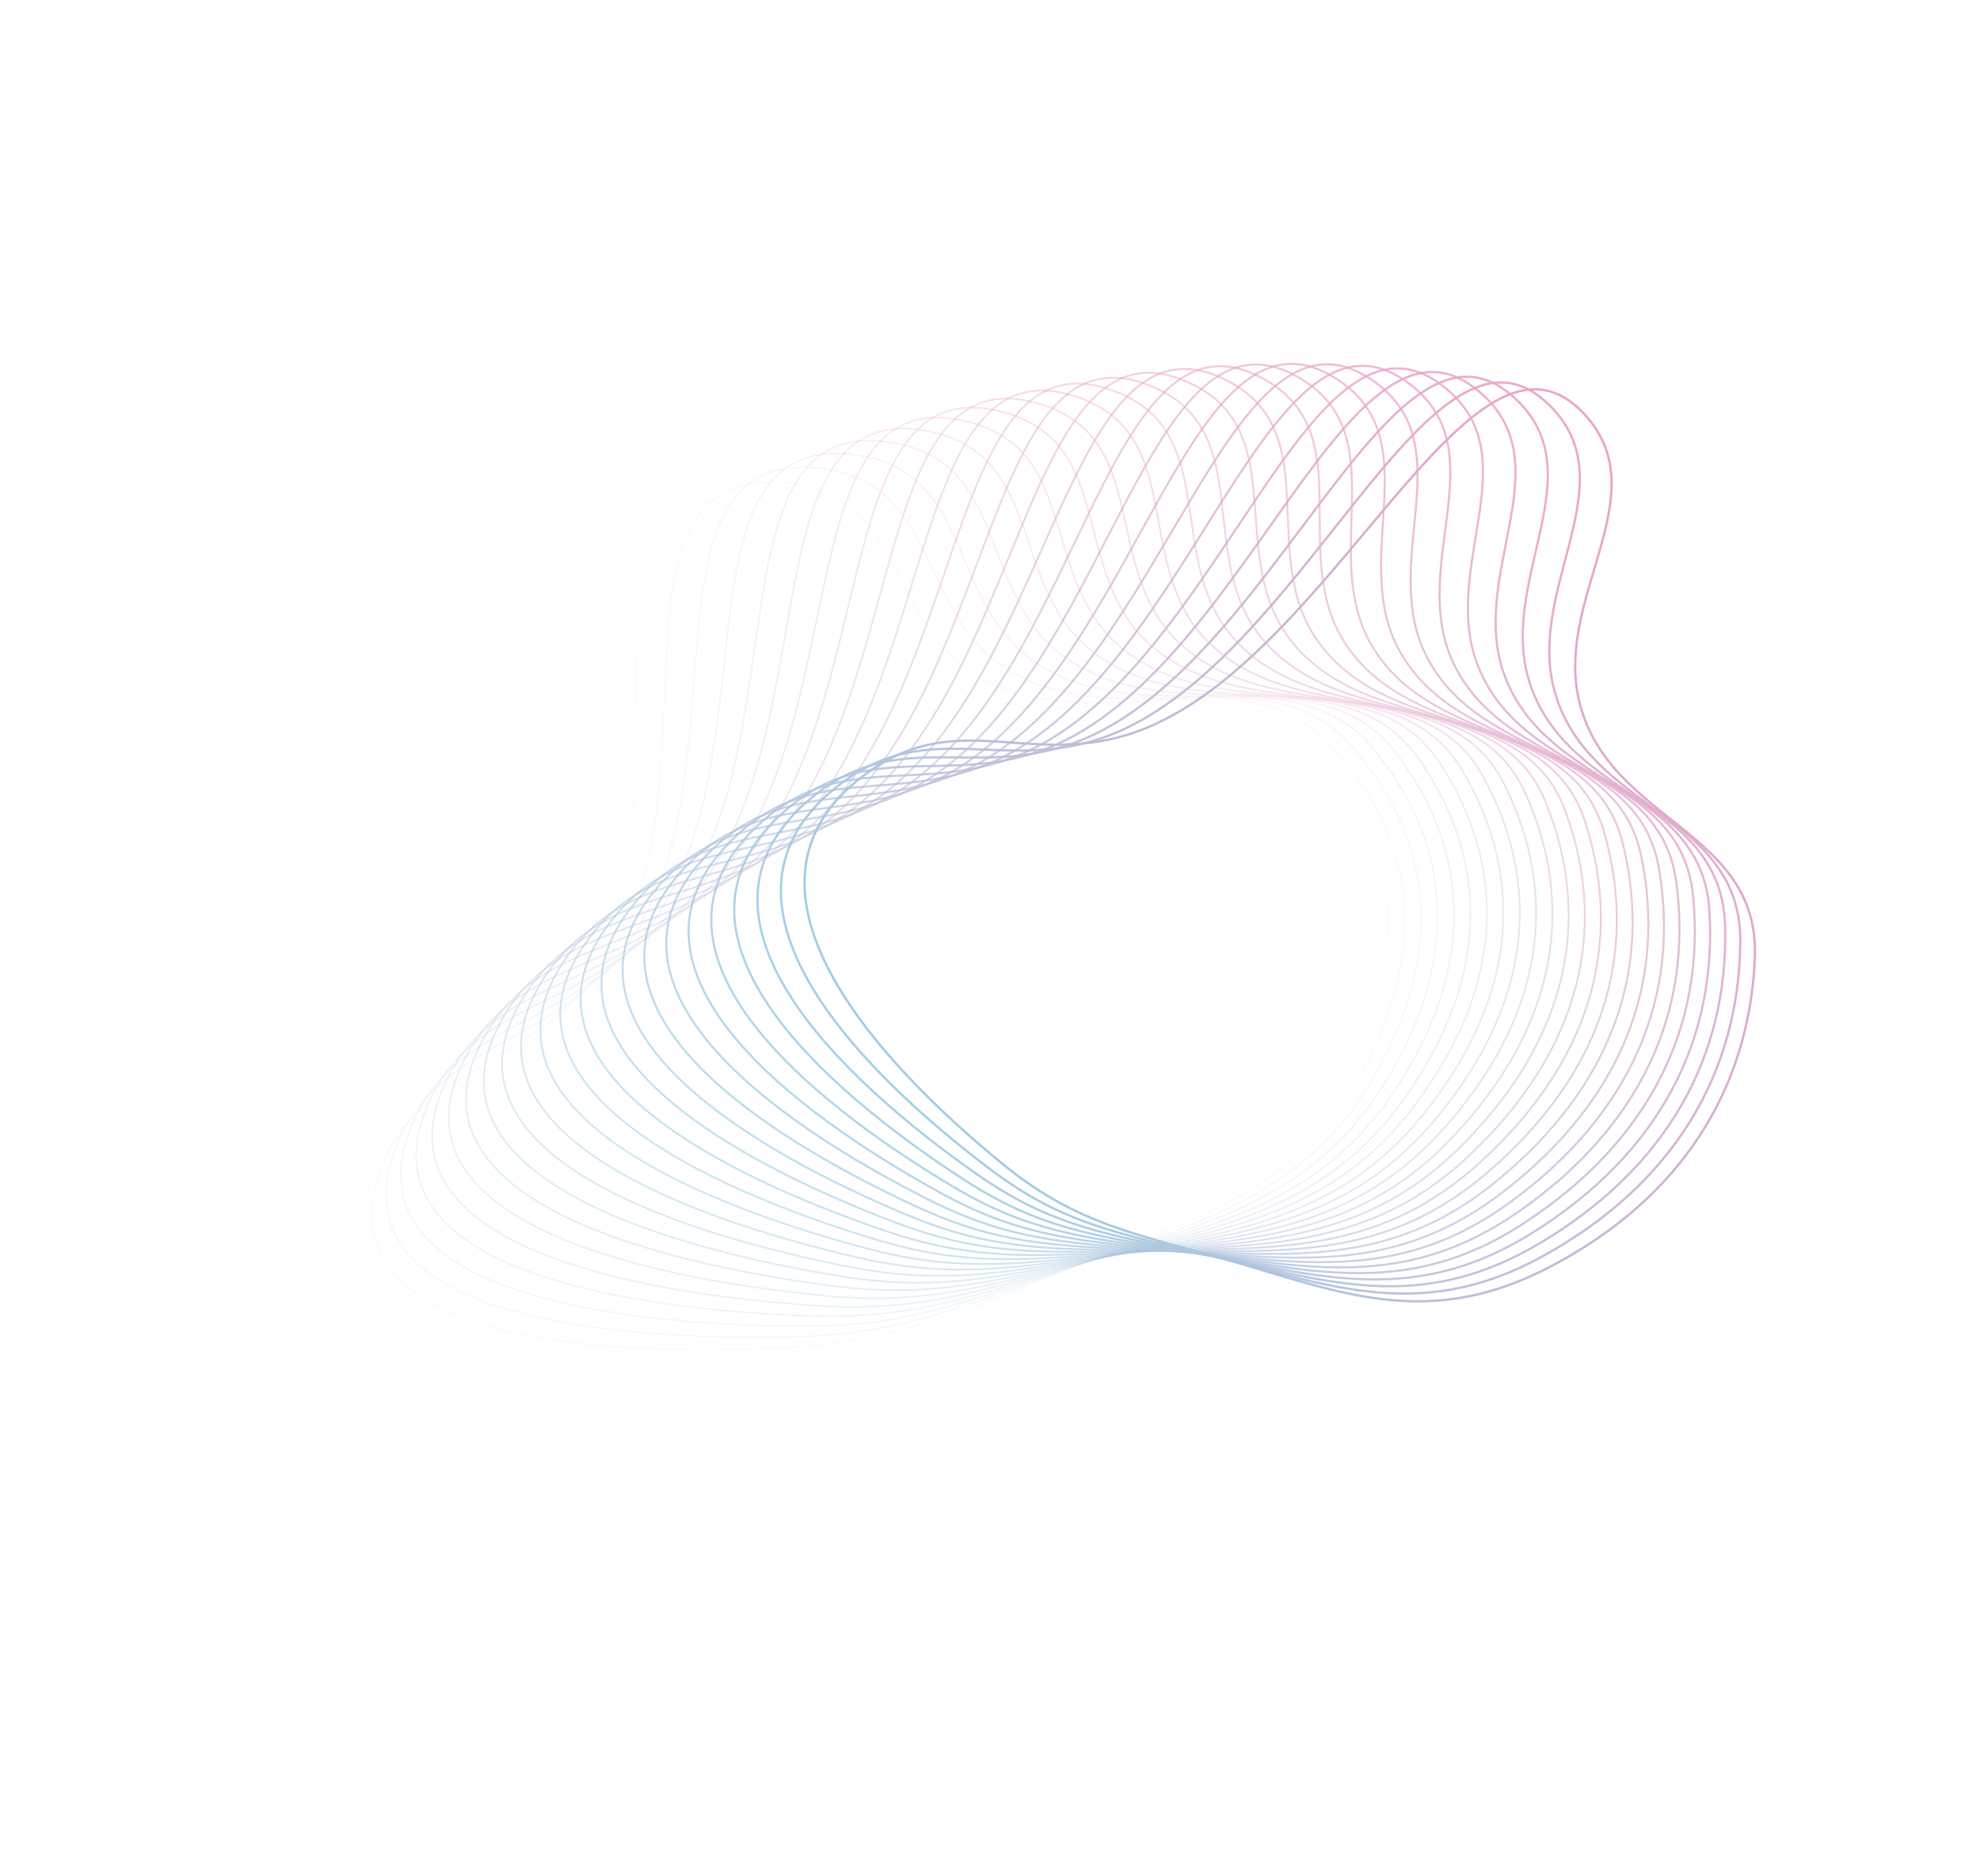 <?xml version="1.0" encoding="UTF-8"?> <svg xmlns="http://www.w3.org/2000/svg" width="1694" height="1605" viewBox="0 0 1694 1605" fill="none"><path opacity="0.042" d="M666.032 1162.59C748.463 1156.07 796.687 1135.71 876.417 1101.35C994.404 1050.5 1095.69 1026.9 1153.06 917.695C1211.61 806.241 1194.16 707.928 1115.22 632.489C1037.74 558.452 917.954 637.256 818.285 588.611C731.498 546.254 746.208 432.705 642.6 426.254C465.961 415.255 607.331 709.369 488.91 856.802C431.578 928.181 342.659 936.78 314.184 1018.27C261.677 1168.53 504.101 1175.39 666.032 1162.59Z" stroke="url(#paint0_linear_223_2)" stroke-width="1.042"></path><path opacity="0.083" d="M671.17 1153.21C753.193 1149.12 801.745 1130.11 882.041 1097.98C1000.87 1050.44 1102.18 1029.75 1162.85 921.814C1224.76 811.651 1210.82 712.423 1135.06 634.329C1060.71 557.689 939.144 633.248 841.903 581.442C757.23 536.331 775.714 422.761 673.12 413.201C498.21 396.903 628.43 696.412 505.87 840.918C446.533 910.879 358.001 916.868 326.955 997.838C269.705 1147.15 510.04 1161.25 671.17 1153.21Z" stroke="url(#paint1_linear_223_2)" stroke-width="1.083"></path><path opacity="0.125" d="M676.656 1143.95C758.191 1142.29 807.022 1124.64 887.803 1094.77C1007.34 1050.57 1108.6 1032.82 1172.49 926.25C1237.7 817.485 1227.26 717.44 1154.76 636.778C1083.6 557.616 960.376 629.863 865.652 574.955C783.172 527.143 805.401 413.664 703.92 401.013C530.906 379.446 649.879 684.039 523.31 825.483C462.033 893.961 373.974 897.341 340.394 977.714C278.473 1125.92 516.484 1147.23 676.656 1143.95Z" stroke="url(#paint2_linear_223_2)" stroke-width="1.125"></path><path opacity="0.167" d="M682.484 1134.83C763.452 1135.58 812.513 1119.32 893.697 1091.73C1013.84 1050.91 1114.92 1036.1 1181.97 930.998C1250.41 823.734 1243.47 722.974 1174.28 639.829C1106.38 558.23 981.626 627.103 889.507 569.155C809.295 518.697 835.238 405.42 734.967 389.699C564.016 362.898 671.653 672.26 541.213 810.51C478.061 877.442 390.56 878.216 354.487 957.914C287.967 1104.88 523.427 1133.36 682.484 1134.83Z" stroke="url(#paint3_linear_223_2)" stroke-width="1.167"></path><path opacity="0.208" d="M688.646 1125.85C768.968 1129.02 818.21 1114.15 899.716 1088.86C1020.33 1051.45 1121.15 1039.59 1191.28 936.058C1262.87 830.396 1259.43 729.024 1193.62 643.484C1129.03 559.535 1002.87 624.975 913.444 564.052C835.573 511.003 865.194 398.041 766.229 379.274C597.505 347.278 693.729 661.092 559.557 796.019C494.599 861.343 407.741 859.516 369.217 938.464C298.176 1084.04 530.858 1119.64 688.646 1125.85Z" stroke="url(#paint4_linear_223_2)" stroke-width="1.208"></path><path opacity="0.25" d="M695.131 1117.03C774.729 1122.6 824.103 1109.13 905.85 1086.18C1026.82 1052.2 1127.27 1043.29 1200.41 941.428C1275.06 837.469 1275.12 735.585 1212.74 647.741C1151.52 561.532 1024.09 623.483 937.433 559.653C861.974 504.073 895.235 391.536 797.671 369.749C631.335 332.603 716.082 650.548 578.32 782.028C511.624 845.683 425.494 841.264 384.563 919.384C309.085 1063.44 538.765 1106.1 695.131 1117.03Z" stroke="url(#paint5_linear_223_2)" stroke-width="1.25"></path><path opacity="0.292" d="M701.943 1108.38C780.741 1116.34 830.197 1104.29 912.103 1083.67C1033.31 1053.15 1133.29 1047.19 1209.36 947.098C1287 844.941 1290.54 742.648 1231.65 652.593C1173.84 564.214 1045.27 622.624 961.463 555.958C888.485 497.909 925.341 385.907 829.271 361.128C665.482 318.884 738.698 640.633 597.492 768.545C529.129 830.473 443.811 823.473 400.52 900.691C320.691 1043.08 547.15 1092.75 701.943 1108.38Z" stroke="url(#paint6_linear_223_2)" stroke-width="1.292"></path><path opacity="0.333" d="M709.059 1099.9C786.979 1110.24 836.468 1099.61 918.452 1081.35C1039.77 1054.32 1139.2 1051.31 1218.11 953.07C1298.64 852.811 1305.66 750.21 1250.3 658.039C1195.96 567.584 1066.38 622.403 985.493 552.975C915.061 492.52 955.468 381.162 860.982 353.425C699.895 306.137 761.538 631.364 617.038 755.59C547.08 815.733 462.656 806.167 417.054 882.408C332.964 1023 555.987 1079.61 709.059 1099.9Z" stroke="url(#paint7_linear_223_2)" stroke-width="1.333"></path><path opacity="0.375" d="M716.48 1091.61C793.449 1104.31 842.922 1095.11 924.902 1079.21C1046.22 1055.68 1144.98 1055.62 1226.65 959.333C1310 861.066 1320.47 758.26 1268.69 664.07C1217.86 571.632 1087.4 622.818 1009.51 550.702C941.688 487.907 985.595 377.303 892.783 346.642C734.55 294.37 784.591 622.743 636.948 743.171C565.468 801.475 482.02 789.359 434.159 864.55C345.903 1003.21 565.277 1066.68 716.48 1091.61Z" stroke="url(#paint8_linear_223_2)" stroke-width="1.375"></path><path opacity="0.417" d="M724.195 1083.52C800.139 1098.55 849.547 1090.79 931.442 1077.27C1052.63 1057.25 1150.64 1060.13 1234.97 965.886C1321.04 869.702 1334.96 766.793 1286.79 670.682C1239.53 576.359 1108.31 623.869 1033.49 549.144C968.333 484.078 1015.69 374.334 924.639 340.788C769.408 283.596 807.828 614.783 657.198 731.304C584.271 787.716 501.877 773.067 451.811 847.138C359.487 983.726 575.006 1053.98 724.195 1083.52Z" stroke="url(#paint9_linear_223_2)" stroke-width="1.417"></path><path opacity="0.458" d="M732.195 1075.63C807.042 1092.99 856.336 1086.66 938.064 1075.52C1059.01 1059.04 1156.16 1064.84 1243.08 972.725C1331.78 878.714 1349.11 775.804 1304.6 677.872C1260.92 581.762 1129.09 625.559 1057.4 548.306C994.972 481.038 1045.72 372.261 956.516 335.87C804.434 273.828 831.226 607.495 677.764 720.003C603.467 774.473 522.207 757.313 469.99 830.193C373.702 964.585 585.162 1041.54 732.195 1075.63Z" stroke="url(#paint10_linear_223_2)" stroke-width="1.458"></path><path opacity="0.5" d="M740.47 1067.96C814.148 1087.61 863.28 1082.73 944.762 1073.98C1065.34 1061.02 1161.55 1069.74 1250.95 979.841C1342.19 888.09 1362.91 785.281 1322.09 685.63C1282.04 587.832 1149.72 627.882 1081.22 548.185C1021.58 478.788 1075.66 371.082 988.382 331.89C839.592 265.072 854.76 600.882 698.627 709.277C623.037 761.756 542.988 742.109 488.678 813.729C388.53 945.797 595.733 1029.35 740.47 1067.96Z" stroke="url(#paint11_linear_223_2)" stroke-width="1.5"></path><path opacity="0.542" d="M749.006 1060.51C821.446 1082.44 870.368 1079 951.523 1072.63C1071.62 1063.22 1166.79 1074.83 1258.58 987.231C1352.26 897.826 1376.33 795.218 1339.24 693.951C1302.84 594.567 1170.17 630.841 1104.93 548.783C1048.11 477.332 1105.46 370.8 1020.2 328.853C874.841 257.338 878.401 594.953 719.759 699.14C642.954 749.581 564.192 727.472 507.849 797.765C403.951 927.385 606.703 1017.44 749.006 1060.51Z" stroke="url(#paint12_linear_223_2)" stroke-width="1.542"></path><path opacity="0.583" d="M757.807 1053.3C828.94 1077.47 877.603 1075.47 958.353 1071.5C1077.85 1065.61 1171.89 1080.11 1265.97 994.885C1361.99 907.907 1389.39 805.603 1356.05 702.823C1323.33 601.955 1190.44 634.427 1128.5 550.097C1074.57 476.666 1135.13 371.412 1051.95 326.759C910.158 250.629 902.139 589.712 741.15 689.597C663.209 737.956 585.81 713.414 527.494 782.314C419.96 909.365 618.071 1005.82 757.807 1053.3Z" stroke="url(#paint13_linear_223_2)" stroke-width="1.583"></path><path opacity="0.625" d="M766.85 1046.33C836.609 1072.71 884.966 1072.15 965.231 1070.56C1084.01 1068.21 1176.83 1085.57 1273.1 1002.8C1371.36 918.329 1402.05 816.428 1372.49 712.241C1343.47 609.993 1210.49 638.641 1151.91 552.127C1100.91 476.796 1164.6 372.919 1083.6 325.61C945.496 244.954 925.935 585.165 762.767 680.662C683.77 726.896 607.806 699.953 547.581 767.394C436.526 891.758 629.813 994.499 766.85 1046.33Z" stroke="url(#paint14_linear_223_2)" stroke-width="1.625"></path><path opacity="0.667" d="M776.125 1039.61C844.444 1068.17 892.449 1069.05 972.15 1069.85C1090.1 1071.02 1181.61 1091.21 1279.97 1010.97C1380.36 929.084 1414.31 827.685 1388.53 722.199C1363.24 618.675 1230.3 643.48 1175.14 554.875C1127.1 477.722 1193.86 375.322 1115.1 325.412C980.818 240.32 949.766 581.321 784.585 672.347C704.615 716.417 630.157 687.103 568.087 753.025C453.631 874.585 641.916 983.492 776.125 1039.61Z" stroke="url(#paint15_linear_223_2)" stroke-width="1.667"></path><path opacity="0.708" d="M785.625 1033.15C852.441 1063.86 900.046 1066.18 979.107 1069.35C1096.1 1074.04 1186.23 1097.03 1286.58 1019.39C1389 940.165 1426.15 839.367 1404.18 732.688C1382.62 627.994 1249.86 648.943 1198.15 558.339C1153.13 479.445 1222.87 378.62 1146.43 326.164C1016.09 236.733 973.612 578.185 806.588 664.662C725.724 706.529 652.842 674.881 588.995 739.221C471.26 857.865 654.369 972.815 785.625 1033.15Z" stroke="url(#paint16_linear_223_2)" stroke-width="1.708"></path><path opacity="0.75" d="M795.344 1026.95C860.595 1059.78 907.754 1063.52 986.098 1069.05C1102.03 1077.24 1190.68 1103.01 1292.91 1028.05C1397.25 951.55 1437.57 851.452 1419.42 743.689C1401.61 637.931 1269.15 655.014 1220.94 562.505C1178.97 481.954 1251.62 382.797 1177.56 327.855C1051.29 234.185 997.452 575.748 828.754 657.603C747.081 697.232 675.843 663.288 610.286 725.987C489.397 841.605 667.163 962.468 795.344 1026.95Z" stroke="url(#paint17_linear_223_2)" stroke-width="1.75"></path><path opacity="0.792" d="M805.271 1021.03C868.896 1055.93 915.564 1061.09 993.115 1068.98C1107.88 1080.65 1194.95 1109.16 1298.97 1036.94C1405.12 963.236 1448.55 863.934 1434.23 755.197C1420.18 648.483 1288.16 661.692 1243.48 567.376C1204.59 485.25 1280.08 387.857 1208.47 330.489C1086.37 232.683 1021.26 574.021 851.063 651.185C768.662 688.543 699.134 652.342 631.937 713.342C508.023 825.828 680.284 952.469 805.271 1021.03Z" stroke="url(#paint18_linear_223_2)" stroke-width="1.792"></path><path opacity="0.833" d="M815.387 1015.39C877.328 1052.32 923.46 1058.89 1000.14 1069.12C1113.62 1084.25 1199.05 1115.47 1304.73 1046.05C1412.59 975.213 1459.09 876.804 1448.6 767.202C1438.31 659.64 1306.85 668.972 1265.75 572.947C1229.96 489.333 1308.2 393.793 1239.1 334.063C1121.3 232.229 1045.01 573.005 873.481 645.414C790.438 680.471 722.684 642.054 653.917 701.301C527.109 810.552 693.709 942.83 815.387 1015.39Z" stroke="url(#paint19_linear_223_2)" stroke-width="1.833"></path><path opacity="0.875" d="M825.682 1010.03C885.88 1048.96 931.432 1056.93 1007.17 1069.48C1119.26 1088.06 1202.96 1121.94 1310.21 1055.39C1419.66 987.473 1469.16 890.051 1462.51 779.696C1455.97 671.394 1325.21 676.852 1287.71 579.216C1255.06 494.2 1335.97 400.604 1269.45 338.576C1156.03 232.826 1068.67 572.704 895.988 640.301C812.385 673.027 746.468 632.439 676.204 689.878C546.634 795.795 707.424 933.565 825.682 1010.03Z" stroke="url(#paint20_linear_223_2)" stroke-width="1.875"></path><path opacity="0.917" d="M836.15 1004.98C894.553 1045.85 939.481 1055.2 1014.21 1070.06C1124.8 1092.05 1206.69 1128.56 1315.39 1064.93C1426.32 1000 1478.77 903.66 1475.94 792.661C1473.17 683.728 1343.22 685.317 1309.36 586.172C1279.87 499.841 1363.36 408.276 1299.47 344.019C1190.55 234.467 1092.23 573.115 918.566 635.844C834.488 666.213 770.469 623.501 698.781 679.079C566.586 781.567 721.422 924.677 836.15 1004.98Z" stroke="url(#paint21_linear_223_2)" stroke-width="1.917"></path><path opacity="0.958" d="M846.778 1000.22C903.331 1043 947.592 1053.73 1021.24 1070.87C1130.22 1096.23 1210.23 1135.33 1320.27 1074.68C1432.56 1012.79 1487.91 917.62 1488.9 806.091C1489.87 696.636 1360.88 694.363 1330.67 593.811C1304.36 506.255 1390.33 416.806 1329.14 350.388C1224.81 237.154 1115.66 574.24 941.19 632.053C856.721 660.043 794.657 615.252 721.62 668.921C586.939 767.888 735.682 916.183 846.778 1000.22Z" stroke="url(#paint22_linear_223_2)" stroke-width="1.958"></path><path d="M857.553 995.765C912.206 1040.4 955.759 1052.49 1028.25 1071.89C1135.52 1100.6 1213.58 1142.23 1324.84 1084.62C1438.39 1025.82 1496.56 931.916 1501.36 819.967C1506.07 710.1 1378.15 703.979 1351.61 602.122C1328.5 513.43 1416.88 426.18 1358.43 357.674C1258.78 240.878 1138.94 576.073 963.835 628.927C879.061 654.515 819.009 607.697 744.699 659.409C607.67 754.766 750.191 908.085 857.553 995.765Z" stroke="url(#paint23_linear_223_2)" stroke-width="2"></path><defs><linearGradient id="paint0_linear_223_2" x1="656.221" y1="1190.05" x2="766.453" y2="444.073" gradientUnits="userSpaceOnUse"><stop stop-color="#A0CDE4"></stop><stop offset="1" stop-color="#EDA3C7"></stop></linearGradient><linearGradient id="paint1_linear_223_2" x1="660.494" y1="1180.49" x2="795.038" y2="434.709" gradientUnits="userSpaceOnUse"><stop stop-color="#A0CDE4"></stop><stop offset="1" stop-color="#EDA3C7"></stop></linearGradient><linearGradient id="paint2_linear_223_2" x1="665.128" y1="1171.03" x2="824.386" y2="426.281" gradientUnits="userSpaceOnUse"><stop stop-color="#A0CDE4"></stop><stop offset="1" stop-color="#EDA3C7"></stop></linearGradient><linearGradient id="paint3_linear_223_2" x1="670.118" y1="1161.67" x2="854.465" y2="418.857" gradientUnits="userSpaceOnUse"><stop stop-color="#A0CDE4"></stop><stop offset="1" stop-color="#EDA3C7"></stop></linearGradient><linearGradient id="paint4_linear_223_2" x1="675.456" y1="1152.43" x2="885.231" y2="412.506" gradientUnits="userSpaceOnUse"><stop stop-color="#A0CDE4"></stop><stop offset="1" stop-color="#EDA3C7"></stop></linearGradient><linearGradient id="paint5_linear_223_2" x1="681.133" y1="1143.33" x2="916.634" y2="407.299" gradientUnits="userSpaceOnUse"><stop stop-color="#A0CDE4"></stop><stop offset="1" stop-color="#EDA3C7"></stop></linearGradient><linearGradient id="paint6_linear_223_2" x1="687.152" y1="1134.36" x2="948.63" y2="403.297" gradientUnits="userSpaceOnUse"><stop stop-color="#A0CDE4"></stop><stop offset="1" stop-color="#EDA3C7"></stop></linearGradient><linearGradient id="paint7_linear_223_2" x1="693.492" y1="1125.55" x2="981.139" y2="400.569" gradientUnits="userSpaceOnUse"><stop stop-color="#A0CDE4"></stop><stop offset="1" stop-color="#EDA3C7"></stop></linearGradient><linearGradient id="paint8_linear_223_2" x1="700.155" y1="1116.9" x2="1014.1" y2="399.168" gradientUnits="userSpaceOnUse"><stop stop-color="#A0CDE4"></stop><stop offset="1" stop-color="#EDA3C7"></stop></linearGradient><linearGradient id="paint9_linear_223_2" x1="707.13" y1="1108.42" x2="1047.44" y2="399.155" gradientUnits="userSpaceOnUse"><stop stop-color="#A0CDE4"></stop><stop offset="1" stop-color="#EDA3C7"></stop></linearGradient><linearGradient id="paint10_linear_223_2" x1="714.408" y1="1100.13" x2="1081.06" y2="400.582" gradientUnits="userSpaceOnUse"><stop stop-color="#A0CDE4"></stop><stop offset="1" stop-color="#EDA3C7"></stop></linearGradient><linearGradient id="paint11_linear_223_2" x1="721.981" y1="1092.03" x2="1114.87" y2="403.489" gradientUnits="userSpaceOnUse"><stop stop-color="#A0CDE4"></stop><stop offset="1" stop-color="#EDA3C7"></stop></linearGradient><linearGradient id="paint12_linear_223_2" x1="729.837" y1="1084.13" x2="1148.77" y2="407.914" gradientUnits="userSpaceOnUse"><stop stop-color="#A0CDE4"></stop><stop offset="1" stop-color="#EDA3C7"></stop></linearGradient><linearGradient id="paint13_linear_223_2" x1="737.977" y1="1076.44" x2="1182.67" y2="413.883" gradientUnits="userSpaceOnUse"><stop stop-color="#A0CDE4"></stop><stop offset="1" stop-color="#EDA3C7"></stop></linearGradient><linearGradient id="paint14_linear_223_2" x1="746.381" y1="1068.97" x2="1216.44" y2="421.414" gradientUnits="userSpaceOnUse"><stop stop-color="#A0CDE4"></stop><stop offset="1" stop-color="#EDA3C7"></stop></linearGradient><linearGradient id="paint15_linear_223_2" x1="755.038" y1="1061.73" x2="1249.97" y2="430.518" gradientUnits="userSpaceOnUse"><stop stop-color="#A0CDE4"></stop><stop offset="1" stop-color="#EDA3C7"></stop></linearGradient><linearGradient id="paint16_linear_223_2" x1="763.944" y1="1054.74" x2="1283.14" y2="441.192" gradientUnits="userSpaceOnUse"><stop stop-color="#A0CDE4"></stop><stop offset="1" stop-color="#EDA3C7"></stop></linearGradient><linearGradient id="paint17_linear_223_2" x1="773.091" y1="1047.98" x2="1315.85" y2="453.409" gradientUnits="userSpaceOnUse"><stop stop-color="#A0CDE4"></stop><stop offset="1" stop-color="#EDA3C7"></stop></linearGradient><linearGradient id="paint18_linear_223_2" x1="782.47" y1="1041.48" x2="1347.98" y2="467.149" gradientUnits="userSpaceOnUse"><stop stop-color="#A0CDE4"></stop><stop offset="1" stop-color="#EDA3C7"></stop></linearGradient><linearGradient id="paint19_linear_223_2" x1="792.062" y1="1035.24" x2="1379.41" y2="482.37" gradientUnits="userSpaceOnUse"><stop stop-color="#A0CDE4"></stop><stop offset="1" stop-color="#EDA3C7"></stop></linearGradient><linearGradient id="paint20_linear_223_2" x1="801.856" y1="1029.27" x2="1410.02" y2="499.026" gradientUnits="userSpaceOnUse"><stop stop-color="#A0CDE4"></stop><stop offset="1" stop-color="#EDA3C7"></stop></linearGradient><linearGradient id="paint21_linear_223_2" x1="811.85" y1="1023.58" x2="1439.72" y2="517.046" gradientUnits="userSpaceOnUse"><stop stop-color="#A0CDE4"></stop><stop offset="1" stop-color="#EDA3C7"></stop></linearGradient><linearGradient id="paint22_linear_223_2" x1="822.029" y1="1018.18" x2="1468.4" y2="536.361" gradientUnits="userSpaceOnUse"><stop stop-color="#A0CDE4"></stop><stop offset="1" stop-color="#EDA3C7"></stop></linearGradient><linearGradient id="paint23_linear_223_2" x1="832.381" y1="1013.06" x2="1495.99" y2="556.882" gradientUnits="userSpaceOnUse"><stop stop-color="#A0CDE4"></stop><stop offset="1" stop-color="#EDA3C7"></stop></linearGradient></defs></svg> 